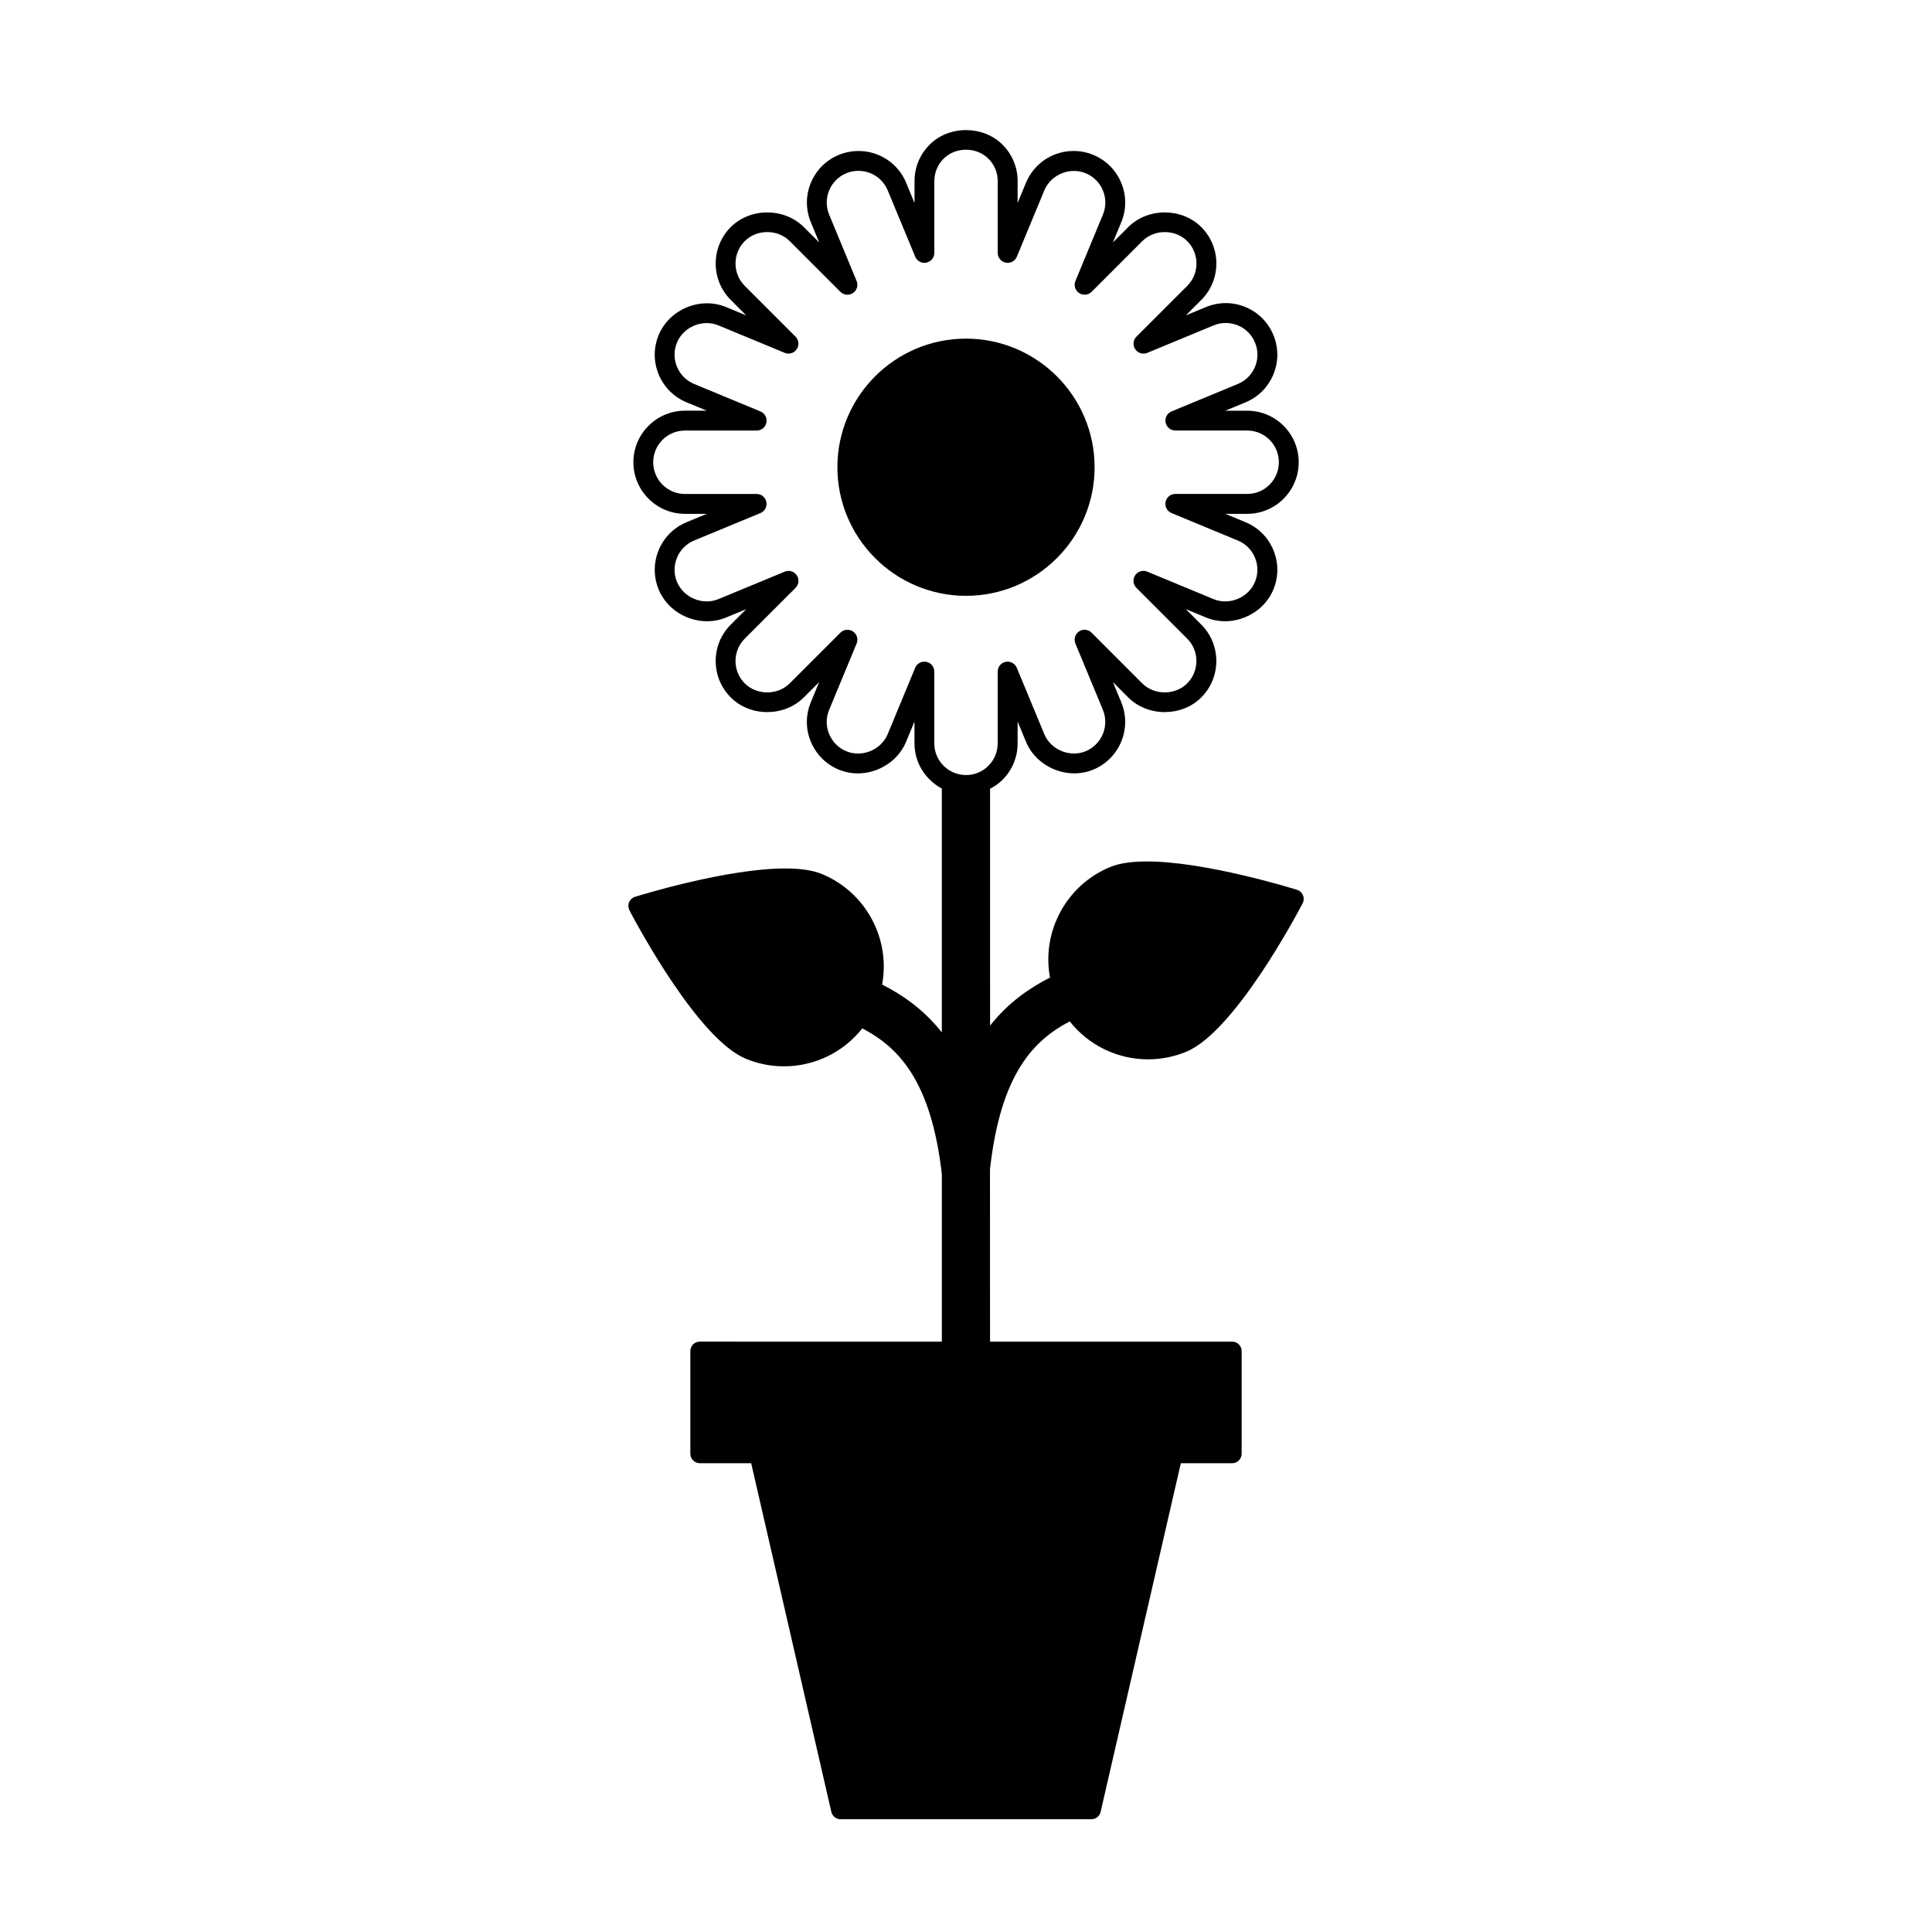 <?xml version="1.0" encoding="UTF-8"?>
<!-- Uploaded to: SVG Repo, www.svgrepo.com, Generator: SVG Repo Mixer Tools -->
<svg fill="#000000" width="800px" height="800px" version="1.1" viewBox="144 144 512 512" xmlns="http://www.w3.org/2000/svg">
 <g>
  <path d="m434.08 267.82c0-18.793-15.289-34.082-34.078-34.082-18.793 0-34.082 15.289-34.082 34.082 0 18.785 15.289 34.078 34.082 34.078 18.789 0 34.078-15.285 34.078-34.078z"/>
  <path d="m427.5 414.68c4.996 6.332 12.609 10.055 20.777 10.055 3.473 0 6.871-0.684 10.105-2.019 12.699-5.266 29.016-35.855 30.832-39.328 0.344-0.66 0.379-1.441 0.098-2.133-0.289-0.691-0.863-1.219-1.57-1.441-0.984-0.309-24.238-7.523-39.82-7.523-4.133 0-7.336 0.492-9.789 1.512-11.578 4.793-18.137 17.109-15.875 29.258-5.078 2.606-10.855 6.363-15.875 12.742l-0.004-62.777c1.188-0.629 2.324-1.387 3.301-2.367 2.578-2.586 4.004-6.016 4-9.668v-5.777l2.211 5.344c2.816 6.781 11 10.219 17.859 7.394 6.957-2.891 10.281-10.902 7.394-17.859l-2.207-5.324 4.074 4.074c5.176 5.164 14.172 5.164 19.332-0.012 5.324-5.324 5.332-13.984 0.004-19.312l-4.09-4.09 5.344 2.211c6.84 2.832 15.039-0.613 17.855-7.402 1.402-3.371 1.402-7.09 0.004-10.461-1.391-3.371-4.019-5.996-7.391-7.394l-5.344-2.211h5.793c3.648 0 7.074-1.426 9.652-4.012 2.586-2.586 4-6.016 4-9.664 0-3.648-1.422-7.078-4.012-9.668-2.59-2.57-6.016-3.988-9.668-3.988h-5.773l5.344-2.211c3.371-1.391 5.996-4.016 7.394-7.391 1.402-3.379 1.402-7.098 0-10.48-1.406-3.379-4.035-6.004-7.394-7.387-3.332-1.391-7.098-1.395-10.453 0l-5.352 2.211 4.09-4.09c2.586-2.586 4.004-6.016 4-9.668 0-3.652-1.422-7.078-4.004-9.656-5.144-5.16-14.168-5.164-19.32-0.004l-4.09 4.09 2.211-5.344c1.402-3.371 1.402-7.09-0.004-10.461-1.395-3.371-4.027-5.996-7.391-7.394-1.672-0.695-3.438-1.047-5.231-1.047-5.559 0-10.508 3.316-12.629 8.438l-2.211 5.344 0.008-5.777c0.004-3.652-1.414-7.09-4.004-9.672-5.16-5.148-14.172-5.168-19.332 0.004-2.578 2.586-3.996 6.016-3.988 9.664v5.789l-2.215-5.344c-1.391-3.375-4.019-6.004-7.406-7.41-3.336-1.371-7.113-1.375-10.453 0.004-3.375 1.395-6 4.019-7.402 7.394-1.395 3.371-1.395 7.09 0.004 10.465l2.211 5.352-4.09-4.09c-5.18-5.168-14.176-5.164-19.336-0.004-2.578 2.578-4.004 6.012-4.004 9.664 0 3.652 1.426 7.082 4.004 9.668l4.086 4.086-5.336-2.207c-6.836-2.84-15.055 0.605-17.863 7.394-1.402 3.371-1.402 7.09 0 10.461 1.395 3.371 4.027 5.996 7.402 7.394l5.344 2.211h-5.789c-7.535 0-13.664 6.133-13.664 13.672 0.012 7.527 6.137 13.652 13.664 13.668h5.769l-5.324 2.203c-3.375 1.395-6.004 4.027-7.402 7.402-1.395 3.371-1.395 7.09 0.004 10.469 2.816 6.781 11.004 10.219 17.855 7.394l5.34-2.211-4.09 4.09c-2.586 2.578-4.004 6.012-4.004 9.656 0 3.652 1.426 7.082 4.004 9.656 5.16 5.176 14.16 5.168 19.332 0l4.09-4.09-2.215 5.352c-1.395 3.371-1.402 7.09 0 10.461 1.402 3.371 4.027 5.996 7.402 7.402 6.832 2.832 15.039-0.605 17.855-7.402l2.211-5.34v5.777c0 5.195 2.953 9.672 7.246 11.98v64.617c-5.004-6.34-10.762-10.082-15.82-12.68 2.254-12.141-4.309-24.453-15.879-29.25-2.453-1.02-5.656-1.512-9.793-1.512-15.586 0-38.832 7.211-39.816 7.516-0.715 0.223-1.289 0.75-1.578 1.441-0.289 0.691-0.25 1.473 0.098 2.133 1.82 3.473 18.133 34.074 30.828 39.328 3.234 1.344 6.637 2.019 10.113 2.019 8.172 0 15.781-3.723 20.777-10.055 9.426 4.938 18.207 13.648 21.074 38.594v44.422l-64.129-0.008c-1.391 0-2.519 1.129-2.519 2.519v27.188c0 1.391 1.129 2.519 2.519 2.519h13.602l21.246 92.402c0.262 1.145 1.281 1.953 2.453 1.953h66.457c1.176 0 2.195-0.812 2.453-1.953l21.254-92.398h13.602c1.391 0 2.519-1.129 2.519-2.519v-27.188c0-1.391-1.129-2.519-2.519-2.519l-64.164 0.004-0.016-45.629c2.832-25.48 11.664-34.273 21.145-39.238zm-38.016-95.285c-0.172-0.035-0.344-0.051-0.516-0.051-1.047 0-2.019 0.629-2.434 1.621l-7.273 17.566c-1.734 4.176-6.769 6.301-10.977 4.555-2.074-0.863-3.691-2.481-4.551-4.551-0.863-2.07-0.863-4.352 0-6.422l7.281-17.578c0.484-1.164 0.074-2.5-0.969-3.195-1.043-0.699-2.434-0.559-3.324 0.324l-13.453 13.445c-3.176 3.18-8.711 3.184-11.887 0-1.586-1.586-2.465-3.691-2.465-5.934s0.871-4.352 2.465-5.941l13.445-13.441c0.887-0.887 1.027-2.281 0.328-3.324-0.699-1.047-2.039-1.461-3.199-0.969l-17.559 7.269c-4.211 1.738-9.25-0.383-10.984-4.543-0.855-2.074-0.863-4.363 0-6.438 0.863-2.074 2.473-3.688 4.551-4.551l17.559-7.266c1.16-0.48 1.82-1.715 1.57-2.941-0.242-1.234-1.324-2.121-2.578-2.121h-19.008c-4.625-0.004-8.398-3.777-8.398-8.402 0-2.246 0.871-4.359 2.457-5.945 1.586-1.586 3.699-2.457 5.949-2.457h19.016c1.254 0 2.336-0.887 2.578-2.117 0.246-1.234-0.414-2.465-1.57-2.949l-17.574-7.281c-2.074-0.863-3.691-2.481-4.555-4.551s-0.855-4.352 0-6.43c1.734-4.172 6.769-6.293 10.988-4.543l17.562 7.273c1.148 0.48 2.492 0.074 3.195-0.969 0.699-1.043 0.562-2.434-0.324-3.324l-13.445-13.445c-1.586-1.586-2.465-3.699-2.465-5.945 0-2.242 0.871-4.352 2.465-5.941 3.176-3.18 8.711-3.176 11.891 0l13.445 13.453c0.887 0.887 2.273 1.02 3.324 0.328 1.043-0.699 1.449-2.035 0.969-3.199l-7.273-17.578c-0.863-2.074-0.863-4.359-0.004-6.434 0.855-2.07 2.473-3.684 4.543-4.543 2.066-0.852 4.383-0.84 6.43-0.004 2.082 0.863 3.691 2.481 4.551 4.555l7.281 17.566c0.484 1.16 1.703 1.828 2.949 1.57 1.23-0.242 2.117-1.324 2.117-2.578v-19.02c0-2.242 0.867-4.352 2.449-5.941 3.168-3.168 8.711-3.18 11.887-0.004 1.594 1.594 2.469 3.703 2.465 5.949v19.016c0 1.258 0.887 2.336 2.117 2.578 1.258 0.25 2.469-0.414 2.949-1.57l7.281-17.574c1.723-4.16 6.746-6.281 10.977-4.539 2.07 0.855 3.684 2.473 4.551 4.543 0.855 2.074 0.855 4.359 0 6.43l-7.281 17.566c-0.484 1.16-0.082 2.5 0.961 3.195 1.055 0.699 2.438 0.562 3.332-0.324l13.445-13.445c3.176-3.168 8.715-3.168 11.875 0.004 1.586 1.582 2.465 3.691 2.465 5.941 0.004 2.246-0.871 4.359-2.457 5.941l-13.453 13.453c-0.891 0.887-1.023 2.281-0.328 3.324 0.707 1.047 2.023 1.449 3.199 0.969l17.582-7.281c2.074-0.852 4.363-0.852 6.418 0 2.07 0.852 3.684 2.465 4.551 4.539 0.855 2.082 0.855 4.363 0 6.445-0.863 2.074-2.473 3.684-4.543 4.539l-17.574 7.273c-1.16 0.484-1.82 1.715-1.57 2.949 0.242 1.23 1.328 2.117 2.586 2.117h19.008c2.246 0 4.363 0.875 5.953 2.453 1.582 1.594 2.457 3.703 2.457 5.945 0 2.242-0.875 4.352-2.453 5.945-1.586 1.594-3.699 2.465-5.961 2.465l-19.02-0.004c-1.254 0-2.336 0.887-2.586 2.117-0.246 1.234 0.414 2.469 1.57 2.949l17.582 7.285c2.07 0.855 3.684 2.473 4.543 4.539 0.855 2.07 0.852 4.352-0.004 6.43-1.727 4.172-6.777 6.289-10.977 4.555l-17.578-7.285c-1.164-0.484-2.5-0.074-3.199 0.969-0.695 1.043-0.559 2.438 0.328 3.324l13.457 13.457c3.269 3.269 3.266 8.602-0.004 11.871-3.168 3.176-8.707 3.18-11.887 0.004l-13.438-13.453c-0.898-0.891-2.297-1.023-3.324-0.324-1.047 0.695-1.449 2.035-0.969 3.195l7.281 17.566c1.773 4.277-0.273 9.203-4.551 10.984-4.223 1.734-9.25-0.379-10.977-4.543l-7.281-17.566c-0.48-1.152-1.684-1.832-2.949-1.57-1.23 0.242-2.117 1.324-2.117 2.578v19.016c0 2.246-0.871 4.359-2.457 5.945-1.582 1.586-3.691 2.457-5.934 2.457-4.637-0.004-8.41-3.773-8.41-8.398v-19.016c0.008-1.266-0.887-2.344-2.113-2.59z"/>
 </g>
</svg>